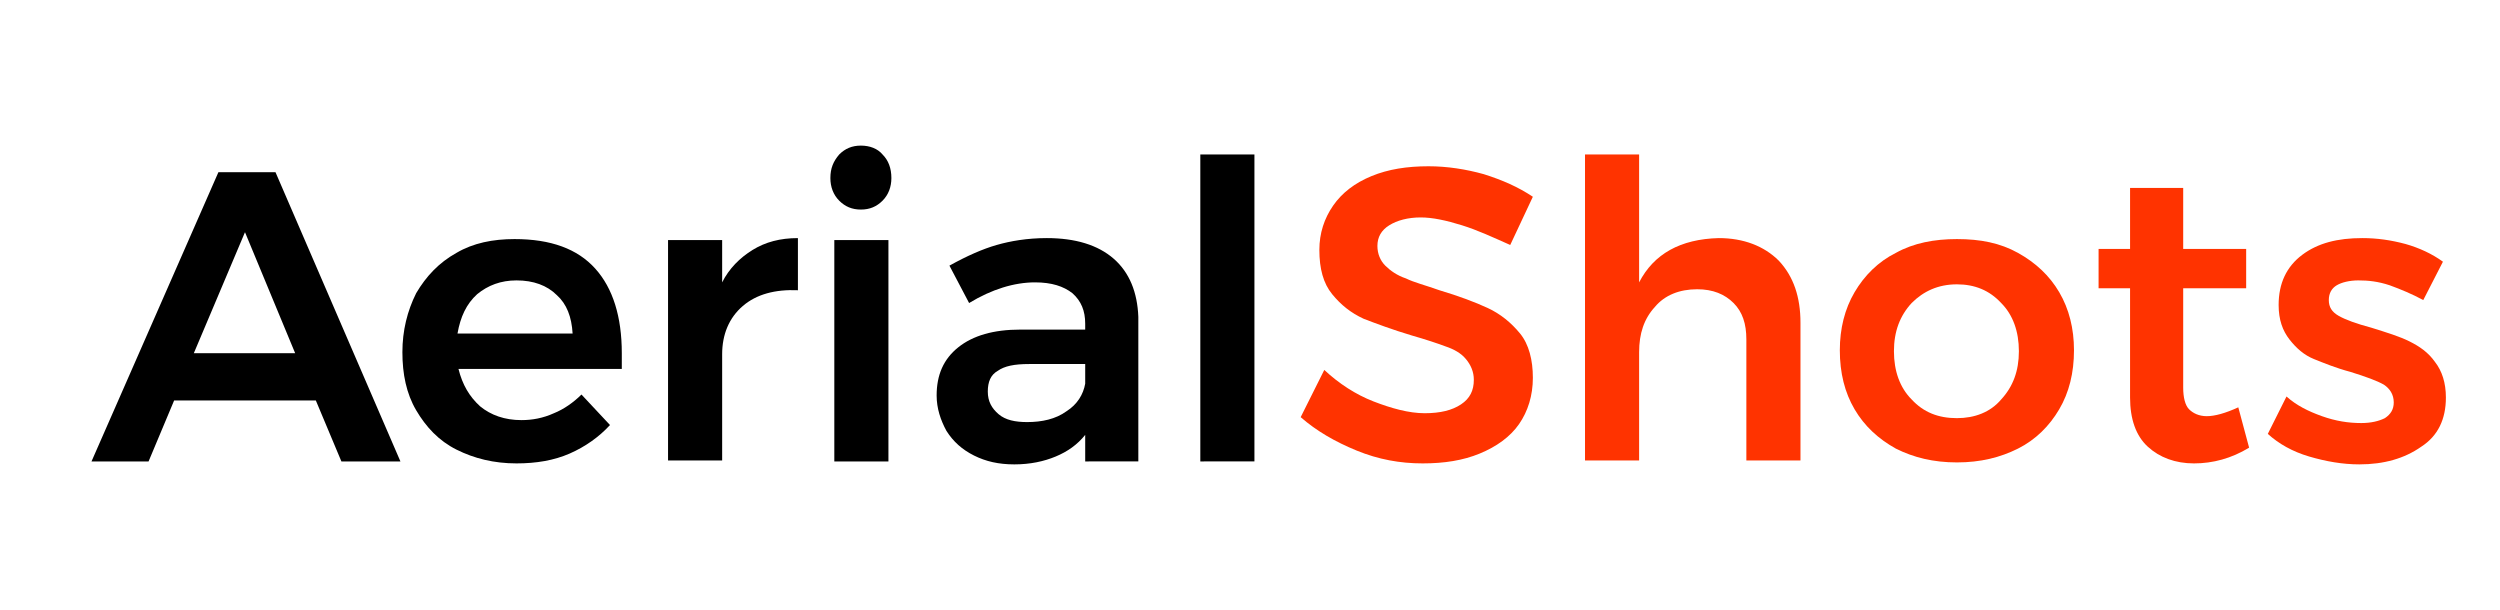<?xml version="1.0" encoding="utf-8"?>
<!-- Generator: Adobe Illustrator 26.0.3, SVG Export Plug-In . SVG Version: 6.00 Build 0)  -->
<svg version="1.1" id="Layer_1" xmlns="http://www.w3.org/2000/svg" xmlns:xlink="http://www.w3.org/1999/xlink" x="0px" y="0px"
	 viewBox="0 0 254.1 62" style="enable-background:new 0 0 254.1 62;" xml:space="preserve">
<style type="text/css">
	.st0{fill:#FF3300;}
</style>
<g id="Layer_2_00000010292195487403731490000016400454647209088407_">
</g>
<g id="Layer_4">
</g>
<g>
	<path d="M34.7,46.9l-2.6-6.2H17.7l-2.6,6.2H9.3l12.9-29.4H28l12.7,29.4H34.7z M19.7,35.9h10.3l-5.1-12.3L19.7,35.9z"/>
	<path d="M60.5,27.3c1.8,2,2.7,4.9,2.7,8.6c0,0.7,0,1.3,0,1.6H46.6c0.4,1.6,1.1,2.8,2.2,3.8c1.1,0.9,2.5,1.4,4.2,1.4
		c1.1,0,2.2-0.2,3.3-0.7c1-0.4,2-1.1,2.8-1.9l2.9,3.1c-1.1,1.2-2.5,2.2-4.1,2.9c-1.6,0.7-3.4,1-5.4,1c-2.3,0-4.3-0.5-6.1-1.4
		s-3.1-2.3-4.1-4c-1-1.7-1.4-3.7-1.4-5.9s0.5-4.2,1.4-6c1-1.7,2.3-3.1,4.1-4.1c1.7-1,3.7-1.4,5.9-1.4C56,24.3,58.7,25.3,60.5,27.3z
		 M58.2,33.9c-0.1-1.7-0.6-3-1.6-3.9c-1-1-2.4-1.5-4.1-1.5c-1.6,0-2.9,0.5-4,1.4c-1.1,1-1.7,2.3-2,4H58.2z"/>
	<path d="M76.5,25.4c1.3-0.8,2.8-1.2,4.6-1.2v5.3c-2.3-0.1-4.2,0.4-5.6,1.6c-1.4,1.2-2.1,2.9-2.1,4.9v10.8h-5.5V24.4h5.5v4.3
		C74.1,27.3,75.2,26.2,76.5,25.4z"/>
	<path d="M89.7,15.7c0.6,0.6,0.9,1.4,0.9,2.4c0,0.9-0.3,1.7-0.9,2.3c-0.6,0.6-1.3,0.9-2.2,0.9c-0.9,0-1.6-0.3-2.2-0.9
		c-0.6-0.6-0.9-1.4-0.9-2.3c0-1,0.3-1.7,0.9-2.4c0.6-0.6,1.3-0.9,2.2-0.9C88.4,14.8,89.2,15.1,89.7,15.7z M84.8,24.4h5.5v22.5h-5.5
		V24.4z"/>
	<path d="M110.3,46.9v-2.7c-0.8,1-1.8,1.7-3,2.2c-1.2,0.5-2.6,0.8-4.2,0.8c-1.6,0-2.9-0.3-4.1-0.9c-1.2-0.6-2.1-1.4-2.8-2.5
		c-0.6-1.1-1-2.3-1-3.6c0-2.1,0.7-3.7,2.2-4.9c1.5-1.2,3.6-1.8,6.3-1.8h6.6v-0.6c0-1.3-0.4-2.3-1.3-3.1c-0.9-0.7-2.1-1.1-3.8-1.1
		c-2.1,0-4.4,0.7-6.7,2.1l-2-3.8c1.8-1,3.4-1.7,4.8-2.1c1.4-0.4,3.1-0.7,5.1-0.7c2.9,0,5.2,0.7,6.8,2.1c1.6,1.4,2.4,3.4,2.5,5.9
		l0,14.7H110.3z M108.4,41.8c1.1-0.7,1.7-1.7,1.9-2.8v-2h-5.7c-1.5,0-2.5,0.2-3.2,0.7c-0.7,0.4-1,1.1-1,2.1c0,1,0.4,1.7,1.1,2.3
		c0.7,0.6,1.7,0.8,2.9,0.8C105.9,42.9,107.3,42.6,108.4,41.8z"/>
	<path d="M122,15.7h5.5v31.2H122V15.7z"/>
	<path class="st0" d="M148.6,22.9c-1.6-0.5-3-0.8-4.2-0.8c-1.3,0-2.4,0.3-3.2,0.8c-0.8,0.5-1.2,1.2-1.2,2.1c0,0.8,0.3,1.5,0.8,2
		c0.5,0.5,1.2,1,2.1,1.3c0.8,0.4,2,0.7,3.4,1.2c2,0.6,3.6,1.2,4.9,1.8c1.3,0.6,2.4,1.5,3.3,2.6c0.9,1.1,1.3,2.7,1.3,4.5
		c0,1.8-0.5,3.4-1.4,4.7s-2.3,2.3-4,3s-3.6,1-5.8,1c-2.3,0-4.5-0.4-6.7-1.3c-2.2-0.9-4.1-2-5.7-3.4l2.4-4.8c1.5,1.4,3.2,2.5,5,3.2
		s3.6,1.2,5.2,1.2c1.6,0,2.8-0.3,3.7-0.9c0.9-0.6,1.3-1.4,1.3-2.5c0-0.8-0.3-1.5-0.8-2.1s-1.2-1-2.1-1.3c-0.8-0.3-2-0.7-3.4-1.1
		c-2-0.6-3.6-1.2-4.9-1.7c-1.3-0.6-2.3-1.4-3.2-2.5c-0.9-1.1-1.3-2.6-1.3-4.5c0-1.7,0.5-3.2,1.4-4.5c0.9-1.3,2.2-2.3,3.9-3
		c1.7-0.7,3.6-1,5.8-1c1.9,0,3.8,0.3,5.6,0.8c1.9,0.6,3.5,1.3,5,2.3l-2.3,4.9C151.7,24.1,150.2,23.4,148.6,22.9z"/>
	<path class="st0" d="M180.8,26.5c1.5,1.6,2.2,3.7,2.2,6.3v14h-5.5V34.5c0-1.6-0.4-2.8-1.3-3.7c-0.9-0.9-2.1-1.4-3.7-1.4
		c-1.8,0-3.3,0.6-4.3,1.8c-1.1,1.2-1.6,2.7-1.6,4.6v11h-5.5V15.7h5.5v13c1.5-2.9,4.2-4.4,8.1-4.5C177.2,24.2,179.3,25,180.8,26.5z"
		/>
	<path class="st0" d="M205.1,25.7c1.8,1,3.2,2.3,4.2,4s1.5,3.7,1.5,5.9c0,2.3-0.5,4.3-1.5,6s-2.4,3.1-4.2,4s-3.8,1.4-6.2,1.4
		c-2.4,0-4.4-0.5-6.2-1.4c-1.8-1-3.2-2.3-4.2-4s-1.5-3.7-1.5-6c0-2.2,0.5-4.2,1.5-5.9s2.4-3.1,4.2-4c1.8-1,3.9-1.4,6.2-1.4
		C201.3,24.3,203.3,24.7,205.1,25.7z M194.3,30.8c-1.2,1.3-1.8,2.9-1.8,4.9s0.6,3.7,1.8,4.9c1.2,1.3,2.7,1.9,4.6,1.9
		c1.8,0,3.4-0.6,4.5-1.9c1.2-1.3,1.8-2.9,1.8-4.9s-0.6-3.7-1.8-4.9c-1.2-1.3-2.7-1.9-4.5-1.9C197,28.9,195.5,29.6,194.3,30.8z"/>
	<path class="st0" d="M228.6,45.5c-1.8,1.1-3.7,1.6-5.6,1.6c-1.9,0-3.5-0.6-4.7-1.7s-1.8-2.8-1.8-5V29.3h-3.2l0-4h3.2v-6.2h5.4v6.2
		h6.4v4h-6.4v10.1c0,1,0.2,1.8,0.6,2.2c0.4,0.4,1,0.7,1.8,0.7c0.8,0,1.9-0.3,3.2-0.9L228.6,45.5z"/>
	<path class="st0" d="M242.9,29c-1.2-0.4-2.2-0.5-3.2-0.5c-0.9,0-1.7,0.2-2.2,0.5c-0.5,0.3-0.8,0.8-0.8,1.5c0,0.7,0.3,1.2,1,1.6
		s1.8,0.8,3.3,1.2c1.6,0.5,2.9,0.9,3.9,1.4c1,0.5,1.9,1.1,2.6,2.1c0.7,0.9,1.1,2.1,1.1,3.6c0,2.2-0.8,3.9-2.5,5
		c-1.7,1.2-3.8,1.8-6.3,1.8c-1.7,0-3.4-0.3-5.1-0.8s-3.1-1.3-4.2-2.3l1.9-3.8c1,0.9,2.2,1.5,3.6,2c1.4,0.5,2.7,0.7,4,0.7
		c1,0,1.8-0.2,2.4-0.5c0.6-0.4,0.9-0.9,0.9-1.6c0-0.8-0.4-1.4-1-1.8c-0.7-0.4-1.8-0.8-3.4-1.3c-1.5-0.4-2.7-0.9-3.7-1.3
		c-1-0.4-1.8-1.1-2.5-2c-0.7-0.9-1.1-2-1.1-3.5c0-2.2,0.8-3.9,2.4-5.1c1.6-1.2,3.6-1.7,6.1-1.7c1.5,0,2.9,0.2,4.4,0.6
		c1.4,0.4,2.7,1,3.8,1.8l-2,3.9C245.2,29.9,244,29.4,242.9,29z"/>
</g>
</svg>
